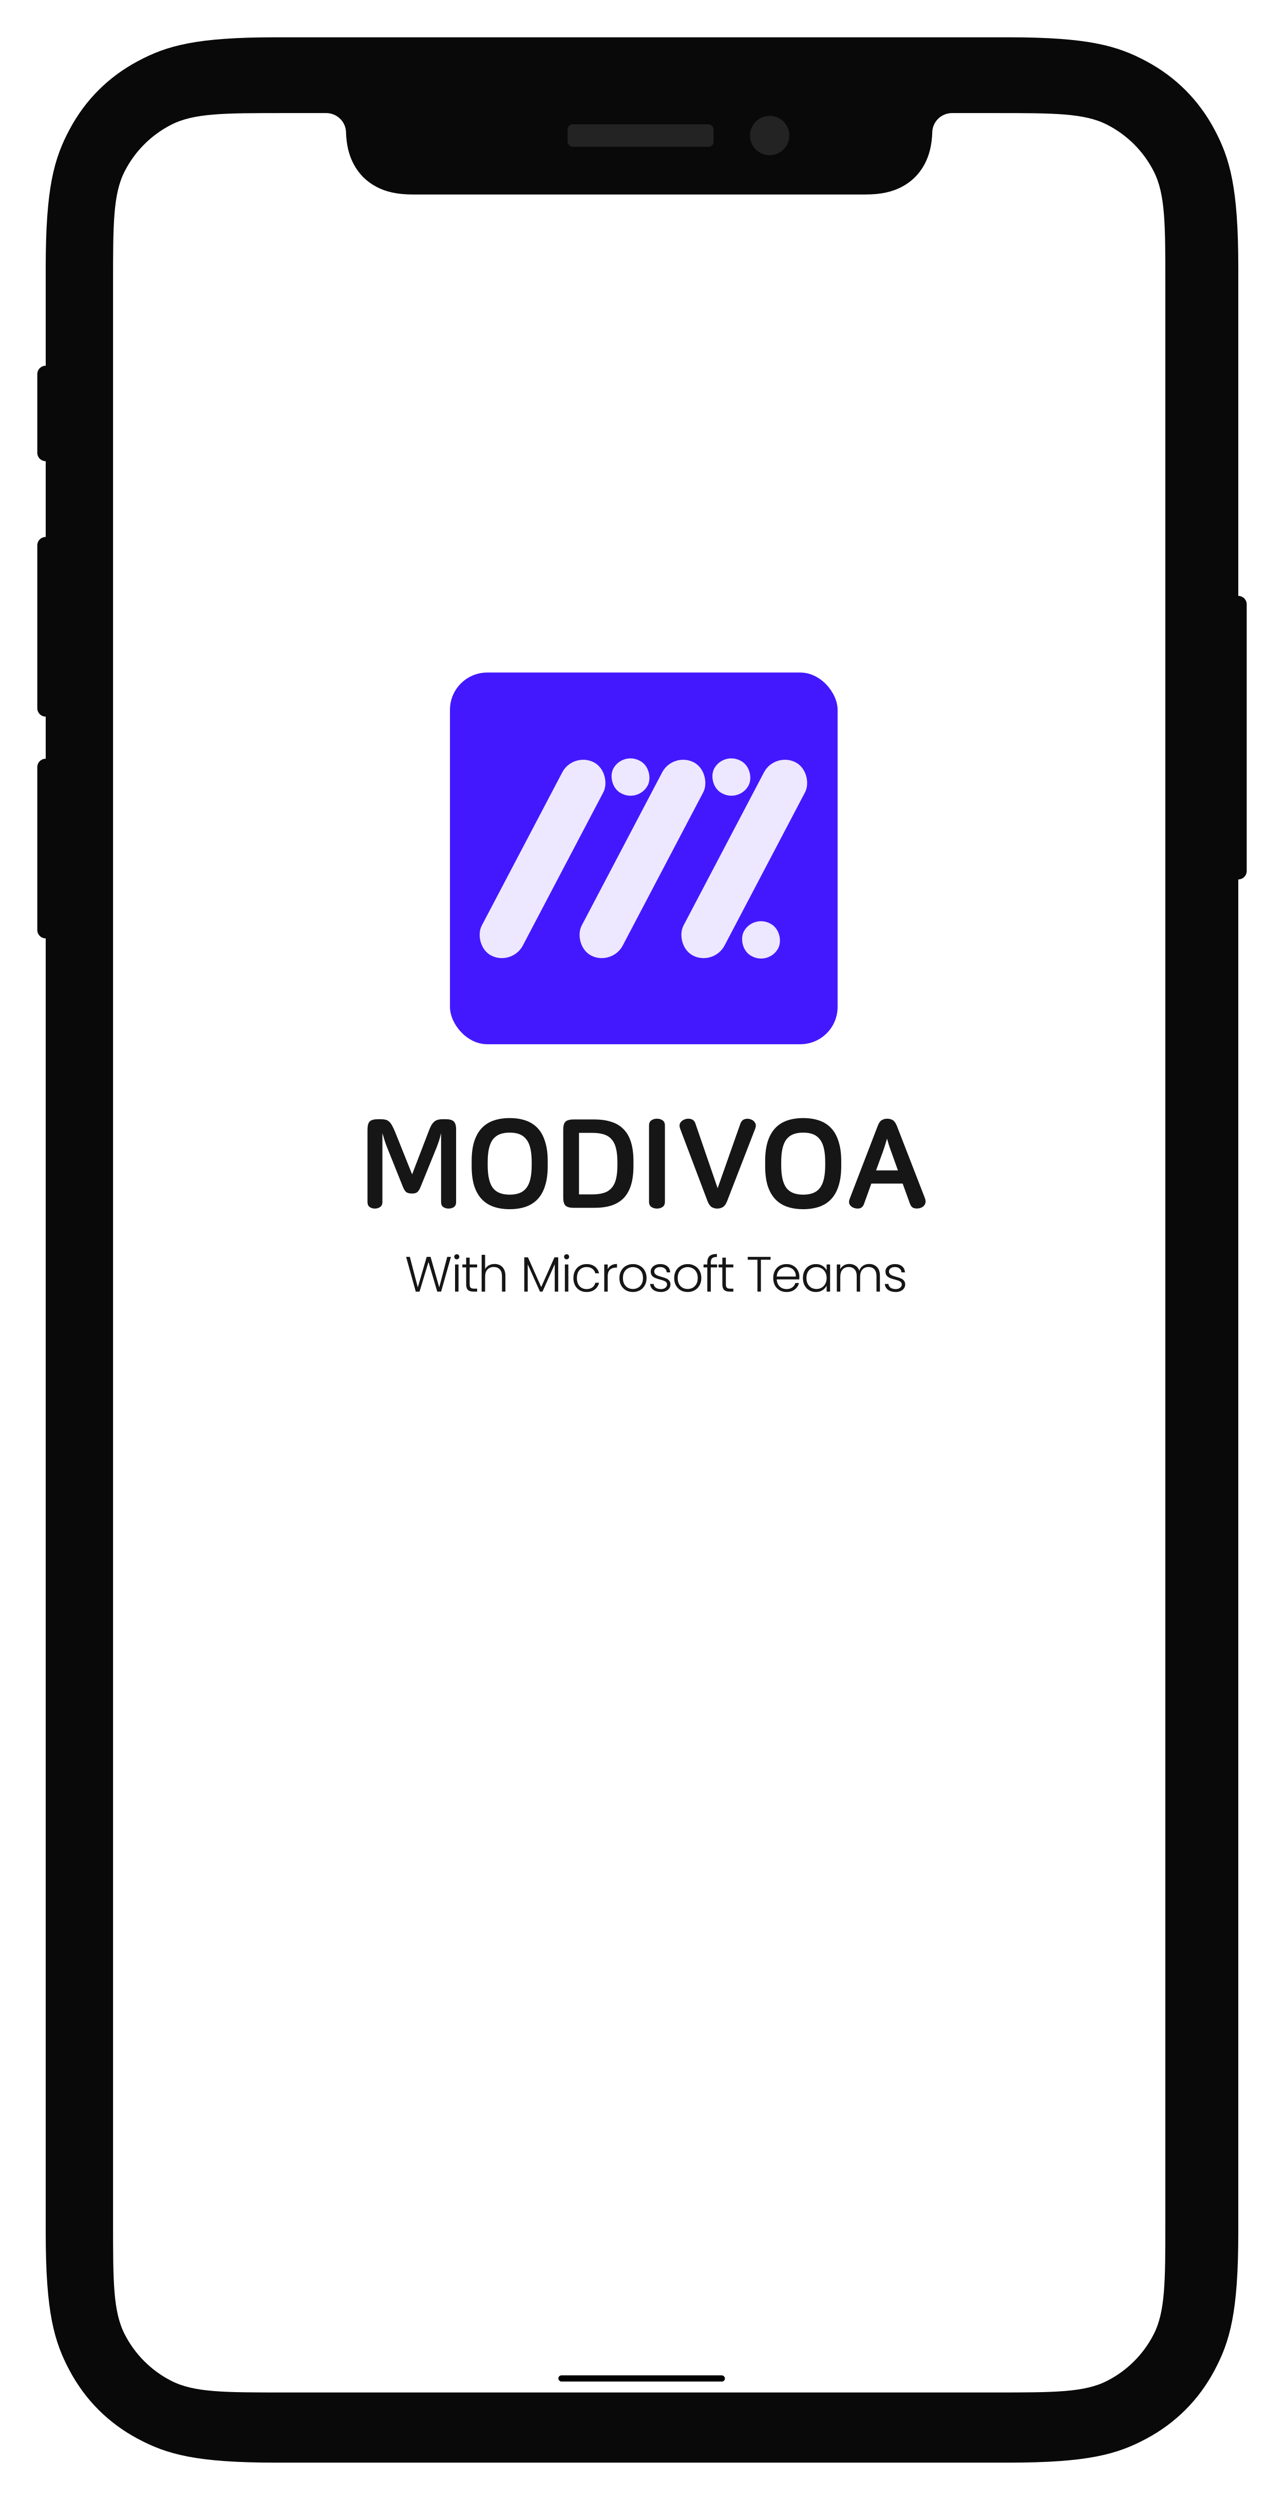 <svg width="1033" height="2011" viewBox="0 0 1033 2011" fill="none" xmlns="http://www.w3.org/2000/svg">
<g filter="url(#filter0_d)">
<rect x="65.488" y="66.836" width="864.024" height="1853.64" fill="white"/>
<path fill-rule="evenodd" clip-rule="evenodd" d="M977.227 701.431V1789.74C977.227 1854.16 970.522 1877.52 957.929 1901.07C945.337 1924.62 926.859 1943.1 903.313 1955.7C879.768 1968.29 856.414 1975 792.009 1975H202.991C138.587 1975 115.232 1968.29 91.687 1955.7C68.141 1943.1 49.663 1924.62 37.071 1901.07C24.479 1877.52 17.773 1854.16 17.773 1789.74V748.851C14.032 748.851 11 745.818 11 742.076V611.107C11 607.365 14.032 604.332 17.773 604.332V570.461C14.032 570.461 11 567.428 11 563.686V432.716C11 428.975 14.032 425.942 17.773 425.942V364.973C14.032 364.973 11 361.94 11 358.199V294.972C11 291.231 14.032 288.198 17.773 288.198V209.264C17.773 144.844 24.479 121.484 37.071 97.932C49.663 74.381 68.141 55.898 91.687 43.303C115.232 30.707 138.587 24 202.991 24H792.009C856.414 24 879.768 30.707 903.313 43.303C926.859 55.898 945.337 74.381 957.929 97.932C970.522 121.484 977.227 144.844 977.227 209.264V473.362C980.968 473.362 984 476.395 984 480.137V694.656C984 698.398 980.968 701.431 977.227 701.431ZM71.954 222.261C71.954 174.204 71.954 150.176 81.304 131.821C89.528 115.675 102.652 102.548 118.794 94.321C137.145 84.969 161.167 84.969 209.212 84.969L243.527 84.969C251.843 84.991 258.724 91.438 259.326 99.61C259.646 110.839 261.813 119.081 265.617 126.195C269.748 133.922 275.812 139.987 283.537 144.12C291.263 148.253 300.32 150.454 313.091 150.454H677.303C690.075 150.454 699.132 148.253 706.857 144.12C714.583 139.987 720.646 133.922 724.778 126.195C728.576 119.093 730.741 110.866 731.067 99.664C731.643 91.467 738.536 84.991 746.87 84.969L781.273 84.969C829.318 84.969 853.34 84.969 871.691 94.321C887.833 102.548 900.957 115.675 909.181 131.821C918.531 150.176 918.531 174.204 918.531 222.261V1781.25C918.531 1829.31 918.531 1853.34 909.181 1871.7C900.957 1887.84 887.833 1900.97 871.691 1909.2C853.34 1918.55 829.318 1918.55 781.273 1918.55H209.212C161.167 1918.55 137.145 1918.55 118.794 1909.2C102.652 1900.97 89.528 1887.84 81.304 1871.7C71.954 1853.34 71.954 1829.31 71.954 1781.25V222.261Z" fill="#090909"/>
<rect x="430.211" y="1904.77" width="134" height="5" rx="2.5" fill="black"/>
<path fill-rule="evenodd" clip-rule="evenodd" d="M600.218 118.84C608.945 118.84 616.021 111.763 616.021 103.033C616.021 94.303 608.945 87.227 600.218 87.227C591.49 87.227 584.415 94.303 584.415 103.033C584.415 111.763 591.49 118.84 600.218 118.84Z" fill="#232323"/>
<rect x="437.675" y="94.002" width="117.392" height="18.065" rx="4" fill="#232323"/>
<rect x="343" y="535" width="311.865" height="299" rx="30" fill="#4318FF"/>
<g opacity="0.9">
<rect width="36.728" height="176.045" rx="18.364" transform="matrix(0.899 0.438 -0.465 0.885 441.908 599)" fill="white"/>
<rect width="36.728" height="176.045" rx="18.364" transform="matrix(0.899 0.438 -0.465 0.885 522.289 599)" fill="white"/>
<rect width="36.728" height="176.045" rx="18.364" transform="matrix(0.899 0.438 -0.465 0.885 604.196 599)" fill="white"/>
<rect x="0.325" y="0.992" width="29.295" height="28.613" rx="14.306" transform="matrix(0.899 0.438 -0.465 0.885 563.046 598.971)" fill="white" stroke="white" stroke-width="1.5"/>
<rect width="30.795" height="30.113" rx="15.056" transform="matrix(0.899 0.438 -0.465 0.885 586.417 729.988)" fill="white"/>
<rect width="30.795" height="30.113" rx="15.056" transform="matrix(0.899 0.438 -0.465 0.885 481.409 599)" fill="white"/>
</g>
<path d="M287.253 894.3C288.719 894.3 289.986 894.433 291.053 894.7C292.119 894.9 293.053 895.367 293.853 896.1C294.719 896.767 295.519 897.767 296.253 899.1C297.053 900.433 297.919 902.233 298.853 904.5L312.553 938.7L325.653 904.6C326.453 902.4 327.219 900.633 327.953 899.3C328.753 897.967 329.586 896.933 330.453 896.2C331.386 895.467 332.386 894.967 333.453 894.7C334.586 894.433 335.886 894.3 337.353 894.3H339.453C342.653 894.3 344.853 894.9 346.053 896.1C347.319 897.3 347.953 899.467 347.953 902.6V961C347.953 962.8 347.353 964.133 346.153 965C344.953 965.8 343.519 966.2 341.853 966.2C340.319 966.2 338.919 965.8 337.653 965C336.453 964.133 335.853 962.8 335.853 961V905.5C335.253 908.033 334.686 910.133 334.153 911.8C333.619 913.4 333.086 914.9 332.553 916.3L319.353 948.8C318.486 950.933 317.553 952.367 316.553 953.1C315.619 953.767 314.286 954.1 312.553 954.1C310.486 954.1 308.919 953.733 307.853 953C306.853 952.2 305.919 950.7 305.053 948.5L292.153 916.3C291.619 914.967 291.086 913.467 290.553 911.8C290.019 910.133 289.386 908.033 288.653 905.5V961C288.653 962.8 288.019 964.133 286.753 965C285.553 965.8 284.153 966.2 282.553 966.2C281.019 966.2 279.653 965.8 278.453 965C277.253 964.133 276.653 962.8 276.653 961V902.6C276.653 899.467 277.253 897.3 278.453 896.1C279.719 894.9 281.953 894.3 285.153 894.3H287.253ZM391.053 893.4C395.919 893.4 400.253 894.067 404.053 895.4C407.853 896.733 411.053 898.8 413.653 901.6C416.253 904.4 418.219 908 419.553 912.4C420.953 916.733 421.653 921.933 421.653 928V932.1C421.653 938.167 420.953 943.4 419.553 947.8C418.219 952.133 416.253 955.7 413.653 958.5C411.053 961.3 407.853 963.367 404.053 964.7C400.253 966.033 395.919 966.7 391.053 966.7C386.186 966.7 381.853 966.033 378.053 964.7C374.253 963.367 371.053 961.3 368.453 958.5C365.853 955.7 363.853 952.133 362.453 947.8C361.119 943.4 360.453 938.167 360.453 932.1V928C360.453 921.933 361.119 916.733 362.453 912.4C363.853 908 365.853 904.4 368.453 901.6C371.053 898.8 374.253 896.733 378.053 895.4C381.853 894.067 386.186 893.4 391.053 893.4ZM391.053 905.1C388.119 905.1 385.553 905.5 383.353 906.3C381.153 907.1 379.286 908.433 377.753 910.3C376.286 912.1 375.186 914.533 374.453 917.6C373.719 920.667 373.353 924.467 373.353 929V931.1C373.353 935.633 373.719 939.433 374.453 942.5C375.186 945.567 376.286 948.033 377.753 949.9C379.286 951.7 381.153 953 383.353 953.8C385.553 954.6 388.119 955 391.053 955C393.986 955 396.553 954.6 398.753 953.8C400.953 953 402.786 951.7 404.253 949.9C405.786 948.033 406.919 945.567 407.653 942.5C408.386 939.433 408.753 935.633 408.753 931.1V929C408.753 924.467 408.386 920.667 407.653 917.6C406.919 914.533 405.786 912.1 404.253 910.3C402.786 908.433 400.953 907.1 398.753 906.3C396.553 905.5 393.986 905.1 391.053 905.1ZM459.125 894.5C464.325 894.5 468.859 895.133 472.725 896.4C476.659 897.6 479.959 899.567 482.625 902.3C485.292 904.967 487.292 908.433 488.625 912.7C489.959 916.967 490.625 922.133 490.625 928.2V931.9C490.625 937.967 489.959 943.133 488.625 947.4C487.292 951.667 485.292 955.167 482.625 957.9C479.959 960.567 476.659 962.533 472.725 963.8C468.859 965 464.325 965.6 459.125 965.6H442.625C439.425 965.6 437.192 965 435.925 963.8C434.725 962.6 434.125 960.433 434.125 957.3V902.8C434.125 899.667 434.725 897.5 435.925 896.3C437.192 895.1 439.425 894.5 442.625 894.5H459.125ZM446.825 954.8H457.425C461.092 954.8 464.192 954.4 466.725 953.6C469.325 952.8 471.425 951.467 473.025 949.6C474.692 947.733 475.892 945.3 476.625 942.3C477.359 939.233 477.725 935.433 477.725 930.9V929.2C477.725 924.733 477.359 920.967 476.625 917.9C475.892 914.833 474.692 912.367 473.025 910.5C471.425 908.633 469.325 907.3 466.725 906.5C464.192 905.7 461.092 905.3 457.425 905.3H446.825V954.8ZM509.545 893.9C511.278 893.9 512.778 894.333 514.045 895.2C515.312 896.067 515.945 897.467 515.945 899.4V960.7C515.945 962.633 515.312 964.033 514.045 964.9C512.778 965.767 511.278 966.2 509.545 966.2C507.812 966.2 506.312 965.767 505.045 964.9C503.778 964.033 503.145 962.633 503.145 960.7V899.4C503.145 897.467 503.778 896.067 505.045 895.2C506.312 894.333 507.812 893.9 509.545 893.9ZM584.949 894.4C586.549 894.933 587.715 895.867 588.449 897.2C589.249 898.467 589.282 900.067 588.549 902L565.949 960.3C565.015 962.633 563.882 964.2 562.549 965C561.282 965.8 559.782 966.2 558.049 966.2C556.382 966.2 554.882 965.8 553.549 965C552.282 964.2 551.182 962.633 550.249 960.3L528.249 902.1C527.515 900.167 527.515 898.567 528.249 897.3C529.049 895.967 530.282 895 531.949 894.4C533.615 893.8 535.282 893.733 536.949 894.2C538.615 894.667 539.782 895.833 540.449 897.7L558.349 949.8L576.649 897.9C577.382 895.967 578.515 894.767 580.049 894.3C581.582 893.767 583.215 893.8 584.949 894.4ZM627.189 893.4C632.056 893.4 636.389 894.067 640.189 895.4C643.989 896.733 647.189 898.8 649.789 901.6C652.389 904.4 654.356 908 655.689 912.4C657.089 916.733 657.789 921.933 657.789 928V932.1C657.789 938.167 657.089 943.4 655.689 947.8C654.356 952.133 652.389 955.7 649.789 958.5C647.189 961.3 643.989 963.367 640.189 964.7C636.389 966.033 632.056 966.7 627.189 966.7C622.323 966.7 617.989 966.033 614.189 964.7C610.389 963.367 607.189 961.3 604.589 958.5C601.989 955.7 599.989 952.133 598.589 947.8C597.256 943.4 596.589 938.167 596.589 932.1V928C596.589 921.933 597.256 916.733 598.589 912.4C599.989 908 601.989 904.4 604.589 901.6C607.189 898.8 610.389 896.733 614.189 895.4C617.989 894.067 622.323 893.4 627.189 893.4ZM627.189 905.1C624.256 905.1 621.689 905.5 619.489 906.3C617.289 907.1 615.423 908.433 613.889 910.3C612.423 912.1 611.323 914.533 610.589 917.6C609.856 920.667 609.489 924.467 609.489 929V931.1C609.489 935.633 609.856 939.433 610.589 942.5C611.323 945.567 612.423 948.033 613.889 949.9C615.423 951.7 617.289 953 619.489 953.8C621.689 954.6 624.256 955 627.189 955C630.123 955 632.689 954.6 634.889 953.8C637.089 953 638.923 951.7 640.389 949.9C641.923 948.033 643.056 945.567 643.789 942.5C644.523 939.433 644.889 935.633 644.889 931.1V929C644.889 924.467 644.523 920.667 643.789 917.6C643.056 914.533 641.923 912.1 640.389 910.3C638.923 908.433 637.089 907.1 634.889 906.3C632.689 905.5 630.123 905.1 627.189 905.1ZM694.804 893.9C696.538 893.9 698.038 894.3 699.304 895.1C700.571 895.9 701.671 897.467 702.604 899.8L725.104 957.8C725.838 959.733 725.838 961.4 725.104 962.8C724.371 964.2 723.171 965.167 721.504 965.7C719.838 966.233 718.171 966.3 716.504 965.9C714.904 965.5 713.738 964.233 713.004 962.1L707.204 946.1H682.004L676.104 962.5C675.371 964.433 674.238 965.6 672.704 966C671.238 966.333 669.704 966.233 668.104 965.7C666.504 965.167 665.338 964.267 664.604 963C663.871 961.733 663.871 960.167 664.604 958.3L687.104 899.8C687.971 897.467 689.038 895.9 690.304 895.1C691.638 894.3 693.138 893.9 694.804 893.9ZM694.604 909.9C694.071 911.9 693.538 913.7 693.004 915.3C692.538 916.833 691.904 918.733 691.104 921L685.804 935.5H703.404L698.204 921C697.338 918.667 696.638 916.667 696.104 915C695.638 913.333 695.138 911.633 694.604 909.9Z" fill="#161616"/>
<path d="M343.804 1005.04L335.884 1033H332.764L325.724 1009.16L318.524 1033L315.484 1033.04L307.724 1005.04H310.724L317.124 1029.56L324.284 1005.04H327.404L334.364 1029.56L340.804 1005.04H343.804ZM348.487 1007.04C347.927 1007.04 347.447 1006.84 347.047 1006.44C346.647 1006.04 346.447 1005.55 346.447 1004.96C346.447 1004.37 346.647 1003.89 347.047 1003.52C347.447 1003.12 347.927 1002.92 348.487 1002.92C349.047 1002.92 349.527 1003.12 349.927 1003.52C350.327 1003.89 350.527 1004.37 350.527 1004.96C350.527 1005.55 350.327 1006.04 349.927 1006.44C349.527 1006.84 349.047 1007.04 348.487 1007.04ZM349.887 1011.16V1033H347.087V1011.16H349.887ZM358.867 1013.52V1027.08C358.867 1028.41 359.121 1029.33 359.627 1029.84C360.134 1030.35 361.027 1030.6 362.307 1030.6H364.867V1033H361.867C359.894 1033 358.427 1032.55 357.467 1031.64C356.507 1030.71 356.027 1029.19 356.027 1027.08V1013.52H352.987V1011.16H356.027V1005.68H358.867V1011.16H364.867V1013.52H358.867ZM378.885 1010.76C380.538 1010.76 382.018 1011.11 383.325 1011.8C384.658 1012.49 385.698 1013.56 386.445 1015C387.218 1016.41 387.605 1018.15 387.605 1020.2V1033H384.845V1020.52C384.845 1018.15 384.245 1016.33 383.045 1015.08C381.872 1013.83 380.258 1013.2 378.205 1013.2C376.098 1013.2 374.418 1013.87 373.165 1015.2C371.912 1016.53 371.285 1018.49 371.285 1021.08V1033H368.485V1003.4H371.285V1014.88C371.978 1013.57 372.992 1012.56 374.325 1011.84C375.685 1011.12 377.205 1010.76 378.885 1010.76ZM430.094 1005.4V1033H427.294V1010.96L417.454 1033H415.414L405.574 1011.04V1033H402.774V1005.4H405.734L416.414 1029.32L427.094 1005.4H430.094ZM436.846 1007.04C436.286 1007.04 435.806 1006.84 435.406 1006.44C435.006 1006.04 434.806 1005.55 434.806 1004.96C434.806 1004.37 435.006 1003.89 435.406 1003.52C435.806 1003.12 436.286 1002.92 436.846 1002.92C437.406 1002.92 437.886 1003.12 438.286 1003.52C438.686 1003.89 438.886 1004.37 438.886 1004.96C438.886 1005.55 438.686 1006.04 438.286 1006.44C437.886 1006.84 437.406 1007.04 436.846 1007.04ZM438.246 1011.16V1033H435.446V1011.16H438.246ZM442.307 1022.08C442.307 1019.81 442.76 1017.84 443.667 1016.16C444.573 1014.45 445.827 1013.15 447.427 1012.24C449.027 1011.31 450.853 1010.84 452.907 1010.84C455.6 1010.84 457.813 1011.51 459.547 1012.84C461.307 1014.17 462.44 1015.99 462.947 1018.28H459.947C459.573 1016.71 458.76 1015.48 457.507 1014.6C456.28 1013.69 454.747 1013.24 452.907 1013.24C451.44 1013.24 450.12 1013.57 448.947 1014.24C447.773 1014.91 446.84 1015.91 446.147 1017.24C445.48 1018.55 445.147 1020.16 445.147 1022.08C445.147 1024 445.48 1025.63 446.147 1026.96C446.84 1028.29 447.773 1029.29 448.947 1029.96C450.12 1030.63 451.44 1030.96 452.907 1030.96C454.747 1030.96 456.28 1030.52 457.507 1029.64C458.76 1028.73 459.573 1027.48 459.947 1025.88H462.947C462.44 1028.12 461.307 1029.92 459.547 1031.28C457.787 1032.64 455.573 1033.32 452.907 1033.32C450.853 1033.32 449.027 1032.87 447.427 1031.96C445.827 1031.03 444.573 1029.72 443.667 1028.04C442.76 1026.33 442.307 1024.35 442.307 1022.08ZM469.918 1015.04C470.531 1013.68 471.465 1012.63 472.718 1011.88C473.998 1011.13 475.558 1010.76 477.398 1010.76V1013.68H476.638C474.611 1013.68 472.985 1014.23 471.758 1015.32C470.531 1016.41 469.918 1018.24 469.918 1020.8V1033H467.118V1011.16H469.918V1015.04ZM490.17 1033.32C488.117 1033.32 486.263 1032.87 484.61 1031.96C482.983 1031.03 481.69 1029.72 480.73 1028.04C479.797 1026.33 479.33 1024.35 479.33 1022.08C479.33 1019.81 479.81 1017.84 480.77 1016.16C481.73 1014.45 483.037 1013.15 484.69 1012.24C486.343 1011.31 488.197 1010.84 490.25 1010.84C492.303 1010.84 494.157 1011.31 495.81 1012.24C497.49 1013.15 498.797 1014.45 499.73 1016.16C500.69 1017.84 501.17 1019.81 501.17 1022.08C501.17 1024.32 500.69 1026.29 499.73 1028C498.77 1029.71 497.45 1031.03 495.77 1031.96C494.09 1032.87 492.223 1033.32 490.17 1033.32ZM490.17 1030.88C491.61 1030.88 492.943 1030.56 494.17 1029.92C495.397 1029.25 496.383 1028.27 497.13 1026.96C497.903 1025.63 498.29 1024 498.29 1022.08C498.29 1020.16 497.917 1018.55 497.17 1017.24C496.423 1015.91 495.437 1014.92 494.21 1014.28C492.983 1013.61 491.65 1013.28 490.21 1013.28C488.77 1013.28 487.437 1013.61 486.21 1014.28C484.983 1014.92 483.997 1015.91 483.25 1017.24C482.53 1018.55 482.17 1020.16 482.17 1022.08C482.17 1024 482.53 1025.63 483.25 1026.96C483.997 1028.27 484.97 1029.25 486.17 1029.92C487.397 1030.56 488.73 1030.88 490.17 1030.88ZM512.794 1033.32C510.288 1033.32 508.234 1032.75 506.634 1031.6C505.061 1030.43 504.181 1028.84 503.994 1026.84H506.874C507.008 1028.07 507.581 1029.07 508.594 1029.84C509.634 1030.59 511.021 1030.96 512.754 1030.96C514.274 1030.96 515.461 1030.6 516.314 1029.88C517.194 1029.16 517.634 1028.27 517.634 1027.2C517.634 1026.45 517.394 1025.84 516.914 1025.36C516.434 1024.88 515.821 1024.51 515.074 1024.24C514.354 1023.95 513.368 1023.64 512.114 1023.32C510.488 1022.89 509.168 1022.47 508.154 1022.04C507.141 1021.61 506.274 1020.99 505.554 1020.16C504.861 1019.31 504.514 1018.17 504.514 1016.76C504.514 1015.69 504.834 1014.71 505.474 1013.8C506.114 1012.89 507.021 1012.17 508.194 1011.64C509.368 1011.11 510.701 1010.84 512.194 1010.84C514.541 1010.84 516.434 1011.44 517.874 1012.64C519.314 1013.81 520.088 1015.44 520.194 1017.52H517.394C517.314 1016.24 516.808 1015.21 515.874 1014.44C514.968 1013.64 513.714 1013.24 512.114 1013.24C510.701 1013.24 509.554 1013.57 508.674 1014.24C507.794 1014.91 507.354 1015.73 507.354 1016.72C507.354 1017.57 507.608 1018.28 508.114 1018.84C508.648 1019.37 509.301 1019.8 510.074 1020.12C510.848 1020.41 511.888 1020.75 513.194 1021.12C514.768 1021.55 516.021 1021.96 516.954 1022.36C517.888 1022.76 518.688 1023.35 519.354 1024.12C520.021 1024.89 520.368 1025.92 520.394 1027.2C520.394 1028.37 520.074 1029.43 519.434 1030.36C518.794 1031.27 517.901 1031.99 516.754 1032.52C515.608 1033.05 514.288 1033.32 512.794 1033.32ZM534.225 1033.32C532.172 1033.32 530.318 1032.87 528.665 1031.96C527.038 1031.03 525.745 1029.72 524.785 1028.04C523.852 1026.33 523.385 1024.35 523.385 1022.08C523.385 1019.81 523.865 1017.84 524.825 1016.16C525.785 1014.45 527.092 1013.15 528.745 1012.24C530.398 1011.31 532.252 1010.84 534.305 1010.84C536.358 1010.84 538.212 1011.31 539.865 1012.24C541.545 1013.15 542.852 1014.45 543.785 1016.16C544.745 1017.84 545.225 1019.81 545.225 1022.08C545.225 1024.32 544.745 1026.29 543.785 1028C542.825 1029.71 541.505 1031.03 539.825 1031.96C538.145 1032.87 536.278 1033.32 534.225 1033.32ZM534.225 1030.88C535.665 1030.88 536.998 1030.56 538.225 1029.92C539.452 1029.25 540.438 1028.27 541.185 1026.96C541.958 1025.63 542.345 1024 542.345 1022.08C542.345 1020.16 541.972 1018.55 541.225 1017.24C540.478 1015.91 539.492 1014.92 538.265 1014.28C537.038 1013.61 535.705 1013.28 534.265 1013.28C532.825 1013.28 531.492 1013.61 530.265 1014.28C529.038 1014.92 528.052 1015.91 527.305 1017.24C526.585 1018.55 526.225 1020.16 526.225 1022.08C526.225 1024 526.585 1025.63 527.305 1026.96C528.052 1028.27 529.025 1029.25 530.225 1029.92C531.452 1030.56 532.785 1030.88 534.225 1030.88ZM557.929 1013.52H552.849V1033H550.049V1013.52H547.009V1011.16H550.049V1009.64C550.049 1007.27 550.649 1005.52 551.849 1004.4C553.076 1003.28 555.049 1002.72 557.769 1002.72V1005.12C555.956 1005.12 554.676 1005.47 553.929 1006.16C553.209 1006.85 552.849 1008.01 552.849 1009.64V1011.16H557.929V1013.52ZM564.977 1013.52V1027.08C564.977 1028.41 565.23 1029.33 565.737 1029.84C566.243 1030.35 567.137 1030.6 568.417 1030.6H570.977V1033H567.977C566.003 1033 564.537 1032.55 563.577 1031.64C562.617 1030.71 562.137 1029.19 562.137 1027.08V1013.52H559.097V1011.16H562.137V1005.68H564.977V1011.16H570.977V1013.52H564.977ZM600.931 1005.04V1007.36H593.171V1033H590.371V1007.36H582.571V1005.04H600.931ZM624.112 1020.96C624.112 1021.92 624.086 1022.65 624.032 1023.16H605.912C605.992 1024.81 606.392 1026.23 607.112 1027.4C607.832 1028.57 608.779 1029.47 609.952 1030.08C611.126 1030.67 612.406 1030.96 613.792 1030.96C615.606 1030.96 617.126 1030.52 618.352 1029.64C619.606 1028.76 620.432 1027.57 620.832 1026.08H623.792C623.259 1028.21 622.112 1029.96 620.352 1031.32C618.619 1032.65 616.432 1033.32 613.792 1033.32C611.739 1033.32 609.899 1032.87 608.272 1031.96C606.646 1031.03 605.366 1029.72 604.432 1028.04C603.526 1026.33 603.072 1024.35 603.072 1022.08C603.072 1019.81 603.526 1017.83 604.432 1016.12C605.339 1014.41 606.606 1013.11 608.232 1012.2C609.859 1011.29 611.712 1010.84 613.792 1010.84C615.872 1010.84 617.686 1011.29 619.232 1012.2C620.806 1013.11 622.006 1014.33 622.832 1015.88C623.686 1017.4 624.112 1019.09 624.112 1020.96ZM621.272 1020.88C621.299 1019.25 620.966 1017.87 620.272 1016.72C619.606 1015.57 618.686 1014.71 617.512 1014.12C616.339 1013.53 615.059 1013.24 613.672 1013.24C611.592 1013.24 609.819 1013.91 608.352 1015.24C606.886 1016.57 606.072 1018.45 605.912 1020.88H621.272ZM626.955 1022.04C626.955 1019.8 627.395 1017.84 628.275 1016.16C629.182 1014.45 630.422 1013.15 631.995 1012.24C633.595 1011.31 635.395 1010.84 637.395 1010.84C639.475 1010.84 641.262 1011.32 642.755 1012.28C644.275 1013.24 645.368 1014.47 646.035 1015.96V1011.16H648.835V1033H646.035V1028.16C645.342 1029.65 644.235 1030.89 642.715 1031.88C641.222 1032.84 639.435 1033.32 637.355 1033.32C635.382 1033.32 633.595 1032.85 631.995 1031.92C630.422 1030.99 629.182 1029.67 628.275 1027.96C627.395 1026.25 626.955 1024.28 626.955 1022.04ZM646.035 1022.08C646.035 1020.32 645.675 1018.77 644.955 1017.44C644.235 1016.11 643.248 1015.08 641.995 1014.36C640.768 1013.64 639.408 1013.28 637.915 1013.28C636.368 1013.28 634.982 1013.63 633.755 1014.32C632.528 1015.01 631.555 1016.03 630.835 1017.36C630.142 1018.67 629.795 1020.23 629.795 1022.04C629.795 1023.83 630.142 1025.4 630.835 1026.76C631.555 1028.09 632.528 1029.12 633.755 1029.84C634.982 1030.53 636.368 1030.88 637.915 1030.88C639.408 1030.88 640.768 1030.52 641.995 1029.8C643.248 1029.08 644.235 1028.05 644.955 1026.72C645.675 1025.39 646.035 1023.84 646.035 1022.08ZM680.227 1010.76C682.787 1010.76 684.867 1011.57 686.467 1013.2C688.094 1014.8 688.907 1017.13 688.907 1020.2V1033H686.147V1020.52C686.147 1018.15 685.574 1016.33 684.427 1015.08C683.281 1013.83 681.721 1013.2 679.747 1013.2C677.694 1013.2 676.054 1013.88 674.827 1015.24C673.601 1016.6 672.987 1018.57 672.987 1021.16V1033H670.227V1020.52C670.227 1018.15 669.654 1016.33 668.507 1015.08C667.361 1013.83 665.787 1013.2 663.787 1013.2C661.734 1013.2 660.094 1013.88 658.867 1015.24C657.641 1016.6 657.027 1018.57 657.027 1021.16V1033H654.227V1011.16H657.027V1014.92C657.721 1013.56 658.707 1012.53 659.987 1011.84C661.267 1011.12 662.694 1010.76 664.267 1010.76C666.161 1010.76 667.814 1011.21 669.227 1012.12C670.667 1013.03 671.707 1014.36 672.347 1016.12C672.934 1014.39 673.934 1013.07 675.347 1012.16C676.787 1011.23 678.414 1010.76 680.227 1010.76ZM701.646 1033.32C699.139 1033.32 697.086 1032.75 695.486 1031.6C693.912 1030.43 693.032 1028.84 692.846 1026.84H695.726C695.859 1028.07 696.432 1029.07 697.446 1029.84C698.486 1030.59 699.872 1030.96 701.606 1030.96C703.126 1030.96 704.312 1030.6 705.166 1029.88C706.046 1029.16 706.486 1028.27 706.486 1027.2C706.486 1026.45 706.246 1025.84 705.766 1025.36C705.286 1024.88 704.672 1024.51 703.926 1024.24C703.206 1023.95 702.219 1023.64 700.966 1023.32C699.339 1022.89 698.019 1022.47 697.006 1022.04C695.992 1021.61 695.126 1020.99 694.406 1020.16C693.712 1019.31 693.366 1018.17 693.366 1016.76C693.366 1015.69 693.686 1014.71 694.326 1013.8C694.966 1012.89 695.872 1012.17 697.046 1011.64C698.219 1011.11 699.552 1010.84 701.046 1010.84C703.392 1010.84 705.286 1011.44 706.726 1012.64C708.166 1013.81 708.939 1015.44 709.046 1017.52H706.246C706.166 1016.24 705.659 1015.21 704.726 1014.44C703.819 1013.64 702.566 1013.24 700.966 1013.24C699.552 1013.24 698.406 1013.57 697.526 1014.24C696.646 1014.91 696.206 1015.73 696.206 1016.72C696.206 1017.57 696.459 1018.28 696.966 1018.84C697.499 1019.37 698.152 1019.8 698.926 1020.12C699.699 1020.41 700.739 1020.75 702.046 1021.12C703.619 1021.55 704.872 1021.96 705.806 1022.36C706.739 1022.76 707.539 1023.35 708.206 1024.12C708.872 1024.89 709.219 1025.92 709.246 1027.2C709.246 1028.37 708.926 1029.43 708.286 1030.36C707.646 1031.27 706.752 1031.99 705.606 1032.52C704.459 1033.05 703.139 1033.32 701.646 1033.32Z" fill="#161616"/>
</g>
<defs>
<filter id="filter0_d" x="0" y="0" width="1033" height="2011" filterUnits="userSpaceOnUse" color-interpolation-filters="sRGB">
<feFlood flood-opacity="0" result="BackgroundImageFix"/>
<feColorMatrix in="SourceAlpha" type="matrix" values="0 0 0 0 0 0 0 0 0 0 0 0 0 0 0 0 0 0 127 0" result="hardAlpha"/>
<feOffset dx="19" dy="6"/>
<feGaussianBlur stdDeviation="15"/>
<feComposite in2="hardAlpha" operator="out"/>
<feColorMatrix type="matrix" values="0 0 0 0 0 0 0 0 0 0 0 0 0 0 0 0 0 0 0.25 0"/>
<feBlend mode="normal" in2="BackgroundImageFix" result="effect1_dropShadow"/>
<feBlend mode="normal" in="SourceGraphic" in2="effect1_dropShadow" result="shape"/>
</filter>
</defs>
</svg>
